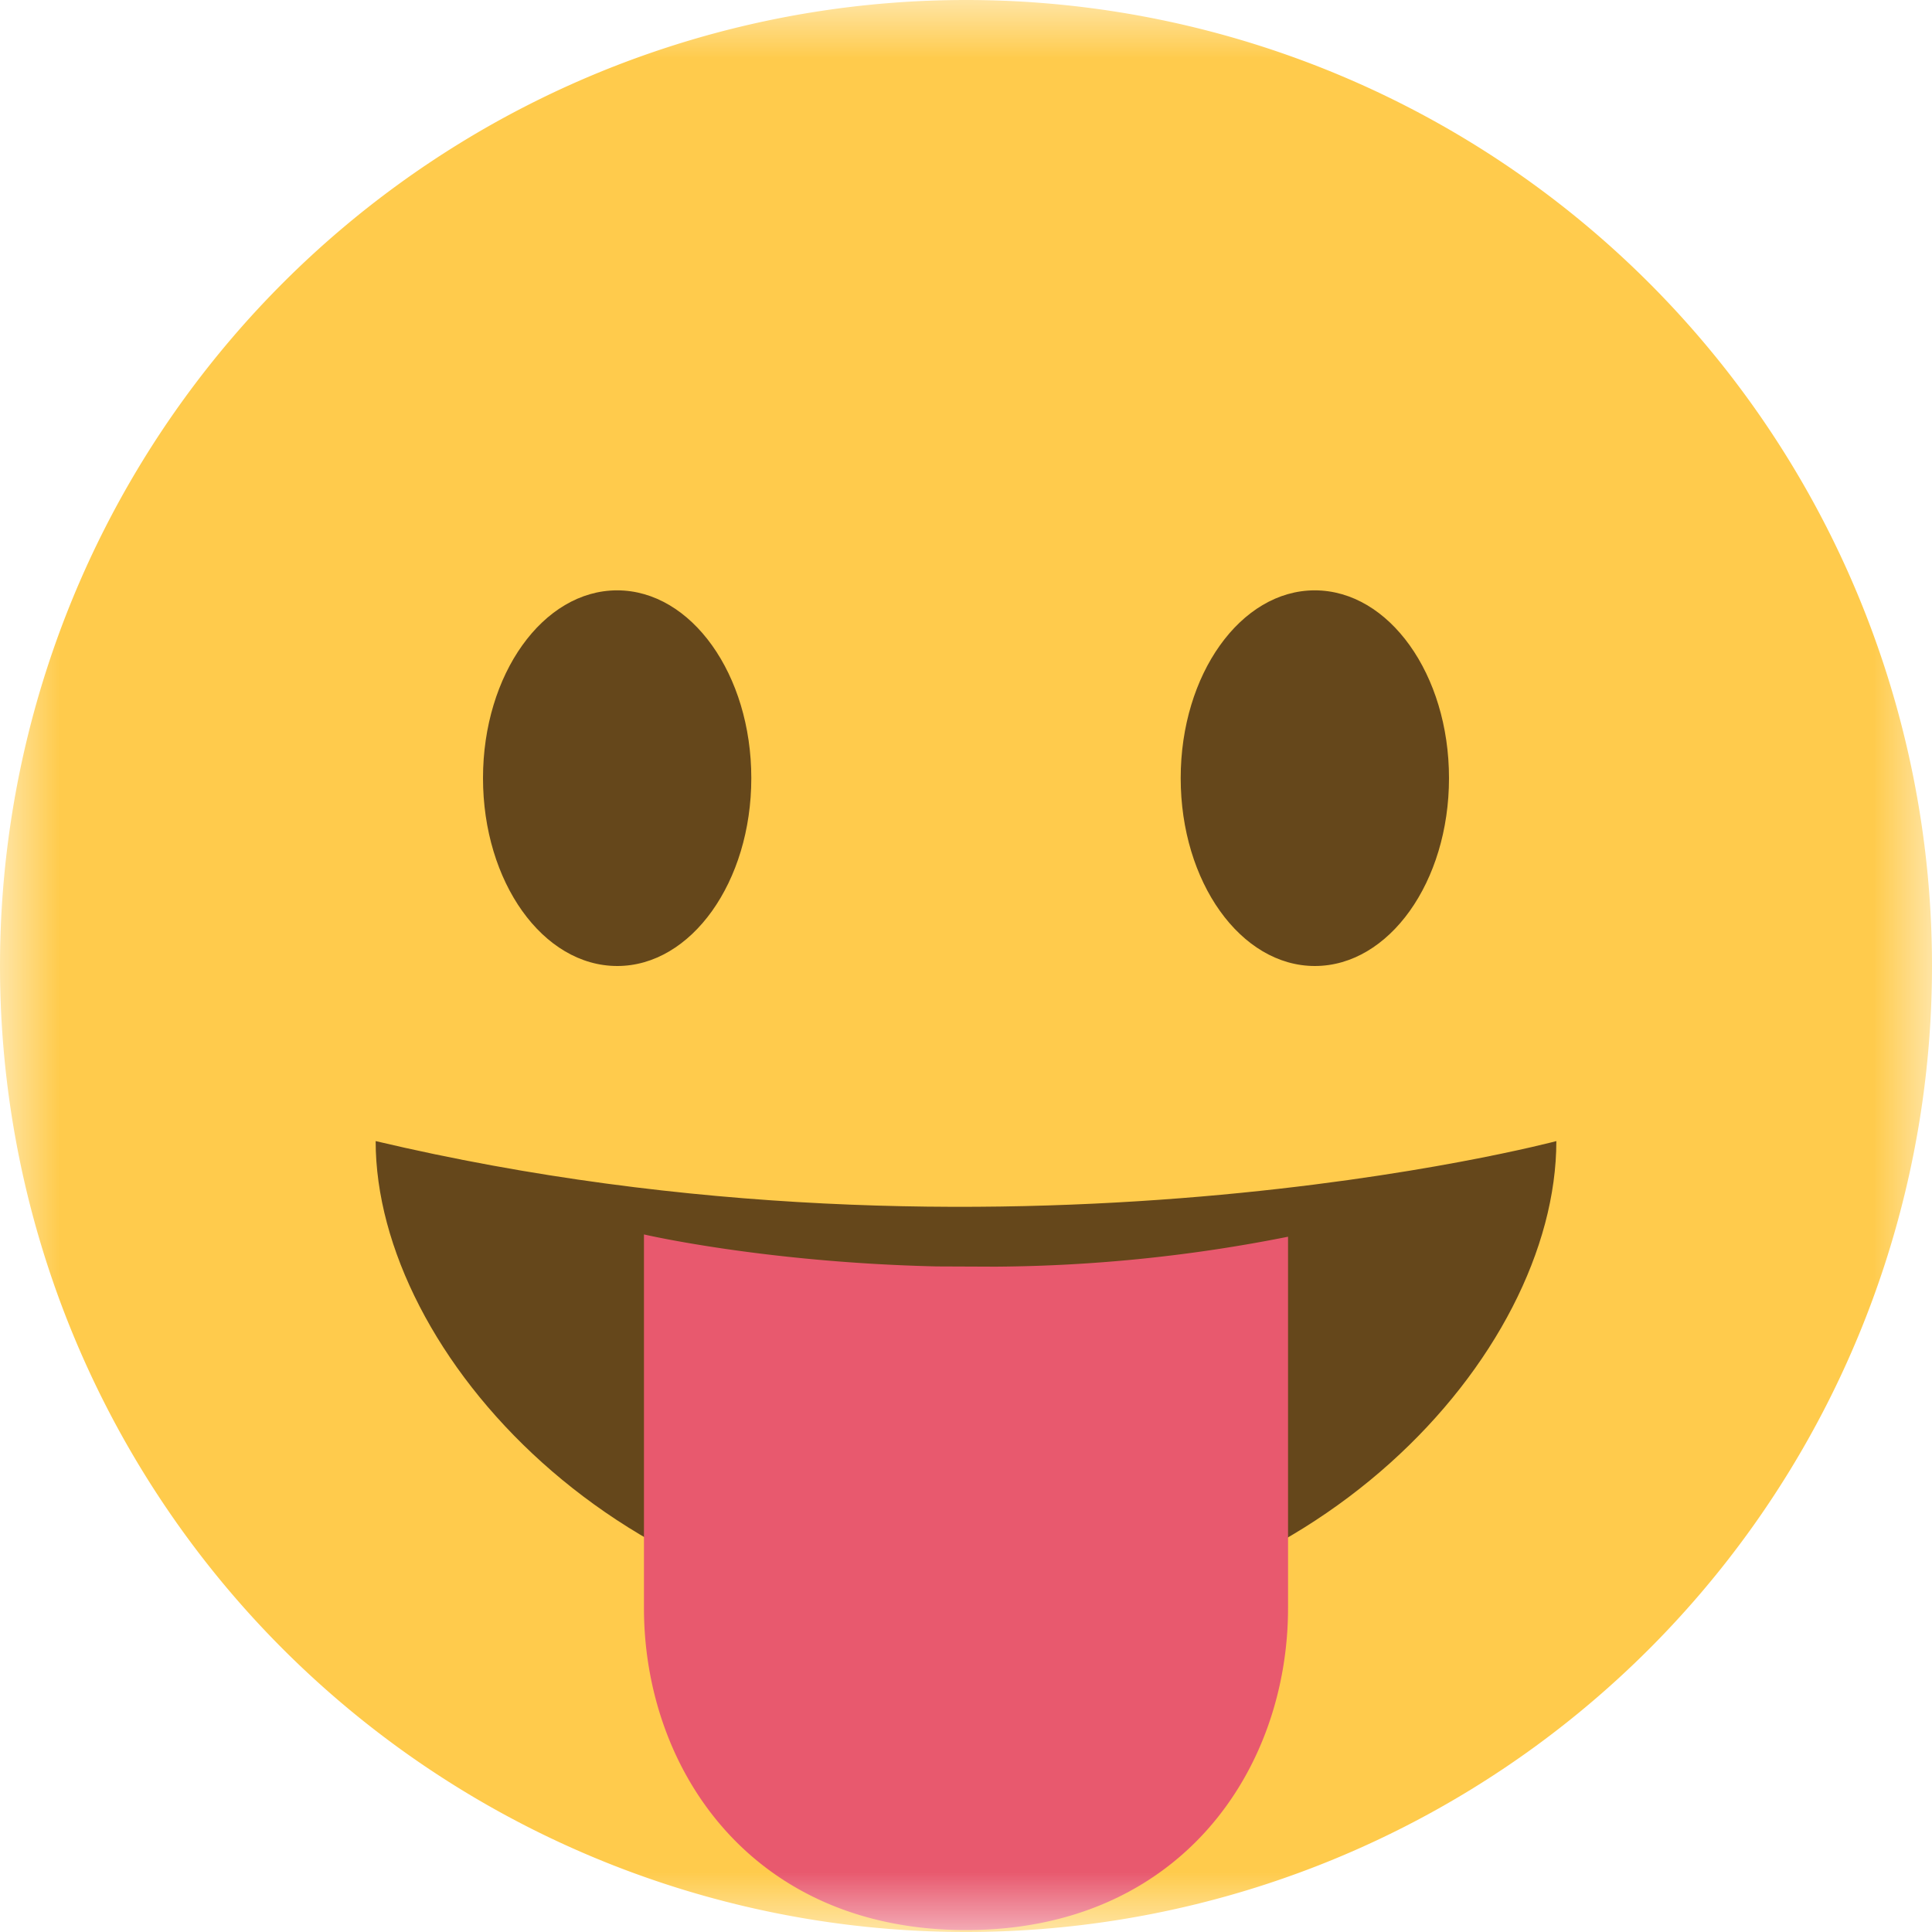 <svg width="16" height="16" xmlns="http://www.w3.org/2000/svg" xmlns:xlink="http://www.w3.org/1999/xlink"><defs><path id="a" d="M0 16h16V0H0z"/></defs><g transform="matrix(1 0 0 -1 0 16)" fill="none" fill-rule="evenodd"><mask id="b" fill="#fff"><use xlink:href="#a"/></mask><g mask="url(#b)"><path d="M16 8A8 8 0 1 0 0 8a8 8 0 0 0 16 0" fill="#FFCB4C" fill-rule="nonzero"/><path d="M6.222 9.556c0-.86-.497-1.556-1.11-1.556C4.496 8 4 8.696 4 9.556c0 .859.497 1.555 1.111 1.555s1.111-.696 1.111-1.555M12 9.556C12 8.696 11.503 8 10.889 8s-1.111.696-1.111 1.556c0 .859.497 1.555 1.11 1.555.615 0 1.112-.696 1.112-1.555M3.111 6.55c0-1.762 2.043-4 4.889-4s4.889 2.222 4.889 4c0 0-4.593-1.225-9.778 0" fill="#65471B" fill-rule="nonzero"/><path d="M8.243 5.51l-.485.002c-1.43.033-2.425.265-2.425.265V2.683C5.333 1.35 6.223.016 8 .016c1.778 0 2.667 1.334 2.667 2.667v3.075a12.77 12.77 0 0 0-2.424-.248" fill="#E8596E" fill-rule="nonzero"/></g></g></svg>